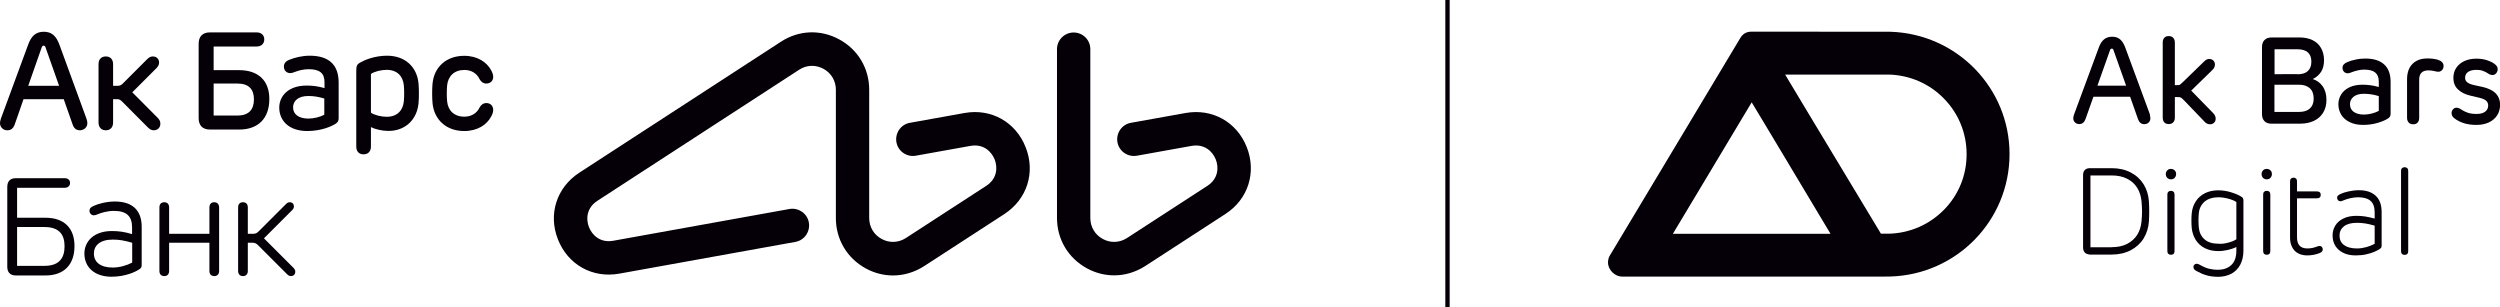 <?xml version="1.0" encoding="UTF-8"?> <!-- Generator: Adobe Illustrator 26.1.0, SVG Export Plug-In . SVG Version: 6.00 Build 0) --> <svg xmlns="http://www.w3.org/2000/svg" xmlns:xlink="http://www.w3.org/1999/xlink" id="Слой_1" x="0px" y="0px" viewBox="0 0 2369.7 291.1" style="enable-background:new 0 0 2369.7 291.1;" xml:space="preserve"> <style type="text/css"> .st0{fill:#050007;} </style> <g> <path class="st0" d="M914.3,107.1l-51.8,9.3c-8.6,1.5-14.3,9.8-12.8,18.4c1.5,8.6,9.8,14.3,18.3,12.8l51.8-9.3 c12.3-2.2,19.9,5.2,23,12.8c3,7.6,2.5,18.3-8,25.1l-76.1,49.4c-7.1,4.6-15.7,4.9-23,0.9c-7.4-4-11.8-11.4-11.8-19.9V85.1 c0-20.2-10.6-38.1-28.3-47.7c-17.7-9.7-38.4-8.9-55.3,2.1L549.1,163.7c-21.5,14-29.7,39.4-20.2,63.3c9.4,23.9,32.7,36.9,58,32.4 l167-30.1c8.6-1.5,14.3-9.8,12.8-18.4c-1.5-8.6-9.8-14.3-18.4-12.8l-167,30.1c-12.3,2.2-19.9-5.2-23-12.8c-3-7.6-2.5-18.3,8-25.1 L757.5,66.1c7-4.6,15.6-4.9,23-0.9c7.4,4,11.8,11.4,11.8,19.9v121.6c0,20.2,10.6,38,28.3,47.7c8.2,4.5,17.1,6.7,25.9,6.7 c10.2,0,20.3-3,29.4-8.8l76.1-49.4c21.5-14,29.7-39.4,20.2-63.3C962.8,115.6,939.5,102.6,914.3,107.1 M1181.8,139.5 c-9.4-23.9-32.7-36.9-58-32.4l-51.8,9.3c-8.6,1.5-14.3,9.8-12.8,18.4c1.5,8.6,9.8,14.3,18.4,12.8l51.8-9.3 c12.3-2.2,19.9,5.2,23,12.8c3,7.6,2.5,18.3-8,25.1l-76.1,49.4c-7.1,4.6-15.7,4.9-23,0.9c-7.4-4-11.8-11.4-11.8-19.9v-160 c0-8.8-7.1-15.8-15.8-15.8c-8.7,0-15.8,7.1-15.8,15.8v160c0,20.2,10.6,38,28.3,47.7c8.2,4.5,17.1,6.7,25.9,6.7 c10.2,0,20.3-3,29.4-8.8l76.1-49.4C1183.1,188.9,1191.2,163.4,1181.8,139.5"></path> <path class="st0" d="M43.3,206.4H16.2V178h45.1c3,0,5.1-1.7,5.1-4.6c0-2.8-2.1-4.5-5.1-4.5H15c-5.2,0-8.1,2.9-8.1,8.2v75.8 c0,5.3,2.9,8.2,8.1,8.2h28.2c17.3,0,27.4-10.1,27.4-27.8C70.7,216.1,60.6,206.4,43.3,206.4 M42.1,252H16.2v-36.8h25.9 c13.6,0,19.1,6.7,19.1,18.2C61.2,245.1,55.7,252,42.1,252 M460.8,97.7c-3.1,0.1-4.9,2-6.1,4c-2.4,5.2-7.5,8.9-14.5,8.9 c-9.8,0-15.6-5.9-16.4-14.7c-0.4-4.7-0.4-10.1,0-14.8c0.8-8.8,6.7-14.8,16.4-14.8c7,0,12,3.6,14.5,8.9c1.2,2,3,3.9,6.1,4 c4,0,6.7-2.5,6.7-6.4c0-2-0.8-4.1-2-6.3c-4.1-7.5-12.8-13.6-25.5-13.6c-17.1,0-28.5,10.8-30,26.2c-0.5,5.1-0.5,13.6,0,18.8 c1.5,15.4,12.9,26.3,30,26.3c12.7,0,21.4-6,25.5-13.6c1.2-2.2,2-4.3,2-6.3C467.5,100.2,464.8,97.6,460.8,97.7 M199.1,122.8h27.6 c18,0,28.6-10.5,28.6-29c0-17.5-10.6-27.3-28.6-27.3h-24.2V44.1h40.7c4.4,0,7.3-2.6,7.3-6.8c0-4-2.9-6.6-7.3-6.6h-44.1 c-7,0-10.8,3.8-10.8,10.8V112C188.3,119,192.1,122.8,199.1,122.8 M202.5,79.2h22.7c10.7,0,15.5,5.5,15.5,15 c0,9.6-4.8,15.3-15.5,15.3h-22.7V79.2z M366.9,52.8c-12.1,0-21.8,4.3-25.7,6.6c-3.2,1.9-3.5,3.4-3.5,8.7V139c0,4.6,2.7,7.3,6.9,7.3 c4.2,0,7-2.7,7-7.3v-18.5c4.1,2,10.5,3.6,16.6,3.6c16,0,27-10.7,28.5-26.1c0.5-5.2,0.5-13.8,0-19C395.2,63.5,384.1,52.8,366.9,52.8 M382.8,95.9c-0.8,8.8-6.3,14.8-16.3,14.8c-5.2,0-11.7-1.6-14.9-3.9V70.1c3.2-2.3,9.7-3.9,14.9-3.9c10,0,15.5,6,16.3,14.8 C383.2,85.4,383.2,91.1,382.8,95.9 M203.1,191.7c-2.9,0-4.6,1.8-4.6,4.9v25h-38.2v-25c0-3.1-1.7-4.9-4.6-4.9 c-2.9,0-4.6,1.8-4.6,4.9v60.2c0,3.1,1.7,4.9,4.6,4.9c2.9,0,4.6-1.8,4.6-4.9v-26.7h38.2v26.7c0,3.1,1.7,4.9,4.6,4.9 c2.9,0,4.6-1.8,4.6-4.9v-60.2C207.6,193.4,205.9,191.7,203.1,191.7 M250.2,225.9l26.6-26.6c1.3-1.3,1.8-2.3,1.8-3.7 c0-2.1-1.4-3.9-3.9-3.9c-1.3,0-2.3,0.4-3.5,1.6l-26,26c-1.5,1.5-2.9,2.3-5,2.3h-5.3v-25c0-3.1-1.7-4.9-4.6-4.9 c-2.9,0-4.6,1.8-4.6,4.9v60.2c0,3.1,1.7,4.9,4.6,4.9c2.9,0,4.6-1.8,4.6-4.9v-26.7h4.7c2.1,0,3.5,0.8,5,2.3l27.6,27.6 c1.2,1.2,2.3,1.7,3.6,1.7c2.6,0,4.1-1.9,4.1-4.1c0-1.5-0.6-2.6-1.9-3.9L250.2,225.9z M293.6,52.8c-7.7,0-14.8,2-19.2,3.8 c-3.8,1.5-5.4,3.7-5.3,6.7c0,3.4,2.6,6,5.9,6c1.6,0,3.3-0.6,5.1-1.3c2.9-1.2,7.7-2.4,12.5-2.4c10.7,0,15,4,15,12.3v5.6 c-6.1-1.7-11.2-2.4-16.9-2.4c-17.5,0-26,10-26,20.9c0,12.7,9.6,22.2,26.5,22.2c13.2,0,23.2-4.4,27.2-7.1c1.9-1.3,2.6-2.6,2.6-5.2 V78.1C320.9,60.7,311,52.8,293.6,52.8 M307.5,108.7c-4.1,2.2-9.8,3.7-15.2,3.7c-8.9,0-14.5-3.9-14.5-10.6c0-6.1,4.8-10.8,14.4-10.8 c5.1,0,9.6,0.7,15.2,2.4V108.7z M108.9,191c-8,0-15.8,2.2-20,4.1c-2.8,1.2-4.1,2.5-4.1,4.8c0.1,2.3,1.9,4.2,4.1,4.2 c1.1,0,2.4-0.4,3.7-1c3.2-1.4,9.3-3.2,15.3-3.2c11.8,0,17.3,4.8,17.3,15.6v6.4c-7.4-2.2-12.8-2.9-19.2-2.9 C88.8,219,80,229,80,240.3c0,13.3,10,22,25.7,22c13,0,23-4.6,26.7-7.3c1.5-1.1,1.9-1.9,1.9-4v-35.8 C134.4,198.7,124.8,191,108.9,191 M125.3,248.9c-5.1,2.7-12,4.7-18.4,4.7c-11.4,0-17.9-4.9-17.9-13.3c0-7.5,5.7-13.2,17.9-13.2 c6.1,0,11.2,0.9,18.4,3V248.9z M149.3,111.5l-23.9-24l22.7-22.7c1.8-1.8,2.7-3.5,2.7-5.5c0-3.4-2.4-5.8-5.9-5.8 c-2,0-3.5,0.7-5.5,2.7l-23.1,23.1c-1.3,1.3-2.6,2-4.4,2h-4.7V60.8c0-4.6-2.7-7.3-6.9-7.3c-4.2,0-6.9,2.7-6.9,7.3v55.3 c0,4.6,2.7,7.4,6.9,7.4c4.2,0,6.9-2.7,6.9-7.4V94h3.9c1.8,0,3.1,0.7,4.4,2l24.6,24.7c2,2,3.6,2.8,5.7,2.8c3.6,0,6.2-2.6,6.2-6.1 C152.1,115.2,151.2,113.4,149.3,111.5 M82.8,116.8c0-1.3-0.2-2.5-0.9-4.5l-25.6-70c-3.1-8.5-7.6-12.2-14.8-12.2 c-7.1,0-11.7,3.6-14.8,12.2L0.9,112.3c-0.8,2.2-0.9,3.5-0.9,4.5c0,3.6,2.9,6.7,6.9,6.7c3.3,0,5.7-1.6,7.1-5.7L22.3,94h38.1 l8.4,23.9c1.3,4,3.8,5.6,7,5.6C79.9,123.4,82.8,120.4,82.8,116.8 M26.8,81.2L39.5,45c0.5-1.3,0.9-1.7,1.9-1.7 c0.9,0,1.4,0.5,1.8,1.7l12.8,36.3H26.8z"></path> <g> <path class="st0" d="M1791.8,30.1c0,0-126.1-0.1-131.4-0.1s-8.5,2.2-10.9,6.2L1526,242.1c-1.2,1.8-1.8,4.3-1.8,6.7 c0,7.3,6.8,13.4,13.4,13.4c6.6,0,245.6,0,245.6,0c0.4,0,8.6-0.1,8.6-0.1c62.9-1.8,113-53.1,113-116.1 C1904.8,83.2,1854.7,32,1791.8,30.1z M1585.7,221.6l74.7-124.6l23.5,39.1l51.2,85.5H1585.7z M1842.8,198.7 c-13.7,14-32,22.1-51.6,22.8h-8.3l-64.2-106.5l-26.6-44.3h99c19.6,0.7,38,8.8,51.6,22.8c13.8,14.1,21.4,32.8,21.4,52.5 C1864.2,165.9,1856.6,184.6,1842.8,198.7z"></path> <g> <path class="st0" d="M2038.3,112.2c0,1.5-0.5,2.8-1.6,3.9c-1.1,1.1-2.5,1.6-4.2,1.6c-2.8,0-4.8-1.6-5.9-4.7l-7.5-21.3h-34.8 l-7.5,21.2c-1.1,3.1-3.1,4.7-5.9,4.7c-1.7,0-3-0.5-4.1-1.6c-1.1-1.1-1.6-2.4-1.6-3.9c0-1.1,0.3-2.4,0.9-4l23.3-63 c1.3-3.6,3-6.2,5-7.8c2-1.6,4.5-2.5,7.6-2.5c3.1,0,5.6,0.8,7.6,2.5c2,1.7,3.6,4.3,4.9,7.8l23.2,62.9 C2038,109.9,2038.3,111.2,2038.3,112.2z M2015.3,81.2l-11.9-33.5c-0.2-0.6-0.4-1-0.7-1.3c-0.2-0.2-0.6-0.3-1-0.3 c-0.4,0-0.8,0.1-1,0.3c-0.3,0.2-0.5,0.7-0.7,1.3l-11.9,33.5H2015.3z"></path> <path class="st0" d="M2100.2,112.5c0,1.6-0.5,2.9-1.5,3.8c-1,1-2.3,1.5-3.9,1.5c-2,0-3.7-0.8-5.2-2.5l-19.9-20.7 c-0.9-0.9-1.6-1.5-2.1-1.9c-0.5-0.3-1-0.5-1.5-0.6c-0.5-0.1-1.5-0.1-2.8-0.1h-1.8v19.5c0,1.9-0.5,3.4-1.6,4.5 c-1,1.1-2.4,1.6-4.2,1.6c-1.8,0-3.2-0.5-4.2-1.6c-1-1.1-1.5-2.6-1.5-4.5V40.3c0-1.9,0.5-3.4,1.5-4.5c1-1.1,2.4-1.6,4.2-1.6 c1.8,0,3.2,0.5,4.2,1.6c1,1.1,1.6,2.6,1.6,4.5v40.4h1.7c1,0,1.7,0,2.2-0.1c0.5-0.1,1-0.3,1.4-0.7c0.5-0.4,1.2-1,2.1-1.9 l20.2-19.6c0.8-0.9,1.7-1.5,2.4-1.9c0.8-0.4,1.6-0.6,2.6-0.6c1.6,0,2.9,0.5,3.9,1.5c1,1,1.5,2.3,1.5,3.9c0,1.8-0.8,3.5-2.5,5.1 L2077,85.9l21,21.5C2099.5,109,2100.2,110.7,2100.2,112.5z"></path> <path class="st0" d="M2146.5,114.9c-1.6-1.6-2.4-3.8-2.4-6.8V44.7c0-3,0.8-5.2,2.4-6.8c1.6-1.6,3.8-2.4,6.8-2.4h26.4 c4.8,0,8.9,0.9,12.4,2.6s6.1,4.2,8,7.5c1.8,3.2,2.8,7.1,2.8,11.5c0,4.4-0.9,8-2.8,11c-1.9,2.9-4.5,5.2-7.7,6.7v0.2 c3.7,1.2,6.8,3.4,9.2,6.8c2.4,3.4,3.6,7.7,3.6,12.9c0,4.8-1.1,8.8-3.2,12.2c-2.1,3.4-5.1,6-8.8,7.7c-3.7,1.7-7.9,2.6-12.6,2.6 h-27.4C2150.3,117.3,2148.1,116.5,2146.5,114.9z M2179.2,106.1c4.5,0,7.9-1.1,10.3-3.3c2.4-2.2,3.6-5.3,3.6-9.3 c0-4.3-1.2-7.5-3.6-9.8c-2.4-2.2-5.8-3.4-10.3-3.4h-23.3v25.8H2179.2z M2177.7,70.4c4.4,0,7.7-1,9.9-3.1c2.2-2.1,3.3-5,3.3-8.8 c0-7.8-4.4-11.8-13.2-11.8H2156v23.6H2177.7z"></path> <path class="st0" d="M2227.3,115.8c-3.5-1.7-6.2-4-8-6.9c-1.8-3-2.8-6.3-2.8-10.1c0-3.3,0.9-6.4,2.6-9.2c1.7-2.8,4.3-5.1,7.8-6.8 c3.5-1.7,7.7-2.5,12.6-2.5c2.6,0,5.1,0.2,7.5,0.5c2.4,0.3,5,0.9,7.8,1.7v-5.1c0-3.9-1.1-6.7-3.3-8.6c-2.2-1.8-5.6-2.8-10.4-2.8 c-2,0-4.1,0.2-6.1,0.7c-2,0.4-3.8,1-5.4,1.6c-1.9,0.8-3.3,1.2-4.3,1.2c-1.4,0-2.5-0.5-3.5-1.5c-0.9-1-1.4-2.2-1.4-3.7 c0-2.4,1.5-4.2,4.5-5.4c2.2-1,4.8-1.8,7.9-2.4c3-0.7,6.1-1,9.3-1c7.7,0,13.6,1.8,17.7,5.5c4.1,3.6,6.2,9.2,6.2,16.6v30.1 c0,1.1-0.2,2-0.5,2.6c-0.3,0.6-0.9,1.2-1.7,1.8c-2.3,1.6-5.5,3-9.8,4.3c-4.3,1.3-9,2-14.2,2 C2235,118.4,2230.8,117.5,2227.3,115.8z M2248.2,107.6c2.5-0.6,4.7-1.5,6.6-2.5v-14c-2.6-0.8-5.1-1.4-7.3-1.7 c-2.2-0.3-4.4-0.5-6.7-0.5c-4.3,0-7.6,0.9-9.9,2.8s-3.4,4.2-3.4,7.1c0,3.1,1.2,5.5,3.5,7.2c2.4,1.7,5.6,2.6,9.8,2.6 C2243.3,108.6,2245.8,108.2,2248.2,107.6z"></path> <path class="st0" d="M2314.7,66.5c-1,1-2.1,1.5-3.4,1.5c-0.9,0-1.8-0.1-2.8-0.4c-2.3-0.6-4.5-0.9-6.6-0.9c-5.8,0-8.8,2.9-8.8,8.8 v36.2c0,1.9-0.5,3.4-1.5,4.5c-1,1.1-2.4,1.6-4.2,1.6c-1.8,0-3.2-0.5-4.2-1.6c-1-1.1-1.6-2.6-1.6-4.5V74.9c0-4,0.8-7.5,2.3-10.5 c1.6-2.9,3.8-5.2,6.7-6.7c2.9-1.6,6.3-2.3,10.3-2.3c3.7,0,6.9,0.4,9.7,1.2c3.7,1.1,5.6,3.1,5.6,5.9 C2316.2,64.1,2315.7,65.5,2314.7,66.5z"></path> <path class="st0" d="M2366.9,109.5c-1.9,2.8-4.5,5-7.9,6.6c-3.4,1.5-7.2,2.3-11.6,2.3c-4.4,0-8.3-0.5-11.8-1.6 c-3.5-1.1-6.4-2.6-8.8-4.4c-2-1.4-3-3.1-3-5.2c0-1.3,0.4-2.4,1.3-3.5c0.9-1.1,2-1.6,3.4-1.6c0.7,0,1.4,0.1,2.1,0.4 c0.7,0.3,1.4,0.6,2.2,1.2c1.9,1.3,4,2.3,6.2,3.1c2.3,0.8,5.1,1.2,8.5,1.2c3.6,0,6.3-0.7,8.2-2.2c1.9-1.5,2.8-3.4,2.8-5.8 c0-1.8-0.6-3.3-1.9-4.5c-1.3-1.2-3.4-2.1-6.3-2.8l-8.9-2.1c-5-1.2-8.8-3.2-11.7-6c-2.8-2.8-4.2-6.4-4.2-10.7 c0-3.7,0.9-6.9,2.8-9.7c1.9-2.8,4.5-4.9,7.8-6.4c3.3-1.5,7-2.2,11.2-2.2c3.6,0,7,0.5,9.9,1.4c3,1,5.4,2.1,7.2,3.5 c1.1,0.8,1.9,1.6,2.4,2.4c0.5,0.8,0.7,1.7,0.7,2.8c0,1.3-0.5,2.6-1.4,3.7c-0.9,1.1-2.1,1.7-3.5,1.7c-0.8,0-1.5-0.1-2.2-0.4 c-0.7-0.2-1.4-0.6-2.2-1.2c-1.2-0.8-2.7-1.6-4.6-2.3c-1.9-0.7-3.9-1-6.1-1c-3.5,0-6.2,0.7-8.1,2c-1.8,1.3-2.8,3.2-2.8,5.5 c0,1.7,0.6,3.1,1.9,4.2c1.2,1.1,3.4,2,6.4,2.7l8.2,1.8c5.7,1.3,9.9,3.4,12.6,6.2c2.7,2.8,4.1,6.5,4.1,10.9 C2369.7,103.3,2368.8,106.6,2366.9,109.5z"></path> <path class="st0" d="M1976.2,239.4c-1.1-1.1-1.7-2.7-1.7-4.8v-68.7c0-2.1,0.6-3.7,1.7-4.8c1.1-1.1,2.7-1.7,4.8-1.7h20.5 c7,0,13,1.4,18.2,4.1c5.2,2.7,9.2,6.4,12.2,11.2c2.9,4.7,4.6,10.1,5,16.1c0.2,3,0.3,6.2,0.3,9.6c0,3.3-0.1,6.5-0.3,9.6 c-0.4,5.9-2.1,11.2-5,16c-2.9,4.7-7,8.4-12.2,11.2c-5.2,2.7-11.3,4.1-18.2,4.1h-20.5C1979,241.1,1977.3,240.6,1976.2,239.4z M2001.5,234.3c5.7,0,10.6-1,14.7-3.1c4.1-2.1,7.3-5,9.6-8.6c2.3-3.6,3.6-7.8,4.1-12.6c0.3-3.5,0.5-6.7,0.5-9.7 c0-3-0.2-6.2-0.5-9.6c-0.5-4.8-1.8-9-4.1-12.7c-2.3-3.7-5.5-6.5-9.6-8.6c-4.1-2.1-9-3.1-14.7-3.1h-20v68.1H2001.5z"></path> <path class="st0" d="M2061.3,161.5c1,0.9,1.4,2.1,1.4,3.5c0,1.4-0.5,2.6-1.4,3.6c-0.9,1-2.1,1.4-3.6,1.4c-1.3,0-2.5-0.5-3.4-1.4 c-0.9-1-1.4-2.2-1.4-3.6c0-1.4,0.5-2.5,1.4-3.5s2.1-1.4,3.4-1.4C2059.1,160.1,2060.3,160.5,2061.3,161.5z M2060.3,181.8 c0.6,0.6,0.9,1.5,0.9,2.6v53.6c0,1.2-0.3,2-0.9,2.6c-0.6,0.6-1.4,0.9-2.5,0.9s-1.9-0.3-2.5-0.9c-0.6-0.6-0.9-1.5-0.9-2.6v-53.6 c0-1.2,0.3-2,0.9-2.6c0.6-0.6,1.4-0.9,2.5-0.9S2059.7,181.2,2060.3,181.8z"></path> <path class="st0" d="M2091.7,261c-3-0.8-6.2-2.2-9.5-4c-1-0.5-1.8-1.1-2.3-1.7c-0.5-0.6-0.8-1.4-0.8-2.2c0-0.8,0.3-1.6,0.9-2.2 c0.6-0.6,1.3-0.9,2.2-0.9c0.8,0,1.7,0.3,2.6,0.8c3.5,2,6.5,3.3,9,3.9c2.5,0.6,5.3,1,8.5,1c5.3,0,9.5-1.5,12.7-4.5 c3.2-3,4.8-7.5,4.8-13.7v-3.4c-2.3,1.2-5,2.1-8,2.8c-3,0.7-6.1,1.1-9.1,1.1c-4.8,0-9-0.9-12.6-2.7c-3.7-1.8-6.5-4.4-8.7-7.7 c-2.1-3.3-3.4-7.1-3.9-11.4c-0.2-2.2-0.3-4.6-0.3-7c0-2.5,0.1-4.8,0.3-7c0.4-4.3,1.7-8.1,3.9-11.4c2.1-3.3,5-5.8,8.7-7.7 c3.6-1.8,7.9-2.7,12.6-2.7c4.3,0,8.4,0.7,12.5,2c4.1,1.3,7.3,2.7,9.7,4.3c0.6,0.4,1,0.8,1.2,1.3c0.2,0.5,0.4,1.2,0.4,2.1v47.3 c0,5.2-1,9.7-3,13.5s-4.8,6.6-8.5,8.6c-3.7,1.9-7.9,2.9-12.7,2.9C2098.2,262.3,2094.7,261.9,2091.7,261z M2112.1,230 c3.3-0.9,5.9-1.9,7.7-3.2v-35.3c-1.8-1.3-4.4-2.3-7.7-3.2c-3.3-0.9-6.5-1.3-9.4-1.3c-5.4,0-9.7,1.4-13,4.1 c-3.2,2.8-5.1,6.5-5.5,11.2c-0.2,2.2-0.3,4.5-0.3,6.7c0,2.3,0.1,4.5,0.3,6.7c0.5,4.7,2.3,8.5,5.5,11.2c3.2,2.8,7.5,4.1,13,4.1 C2105.7,231.3,2108.8,230.9,2112.1,230z"></path> <path class="st0" d="M2152.1,161.5c1,0.9,1.4,2.1,1.4,3.5c0,1.4-0.5,2.6-1.4,3.6c-0.9,1-2.1,1.4-3.6,1.4c-1.3,0-2.5-0.5-3.4-1.4 c-0.9-1-1.4-2.2-1.4-3.6c0-1.4,0.5-2.5,1.4-3.5s2.1-1.4,3.4-1.4C2150,160.1,2151.1,160.5,2152.1,161.5z M2151.1,181.8 c0.6,0.6,0.9,1.5,0.9,2.6v53.6c0,1.2-0.3,2-0.9,2.6c-0.6,0.6-1.4,0.9-2.5,0.9s-1.9-0.3-2.5-0.9c-0.6-0.6-0.9-1.5-0.9-2.6v-53.6 c0-1.2,0.3-2,0.9-2.6c0.6-0.6,1.4-0.9,2.5-0.9S2150.6,181.2,2151.1,181.8z"></path> <path class="st0" d="M2176.4,169.3c0.6,0.6,0.9,1.5,0.9,2.6v9.5h18.5c2.7,0,4,1.1,4,3.3c0,2.2-1.3,3.3-4,3.3h-18.5v37.1 c0,6.9,3.3,10.4,9.8,10.4c1.8,0,3.5-0.2,4.9-0.5c1.4-0.3,2.9-0.8,4.3-1.3c0.4-0.2,0.8-0.3,1.2-0.4c0.4-0.1,0.8-0.2,1.2-0.2 c0.8,0,1.5,0.3,2.1,0.9c0.6,0.6,0.9,1.4,0.9,2.3c0,0.8-0.2,1.5-0.7,2.1c-0.5,0.6-1.2,1-2.3,1.5c-3.8,1.5-7.7,2.2-11.8,2.2 c-3.3,0-6.2-0.7-8.6-2c-2.5-1.3-4.3-3.3-5.6-5.8c-1.3-2.5-2-5.4-2-8.8v-53.6c0-1.2,0.3-2,0.9-2.6c0.6-0.6,1.4-0.9,2.5-0.9 S2175.8,168.7,2176.4,169.3z"></path> <path class="st0" d="M2221.4,239.8c-3.3-1.6-5.9-3.8-7.7-6.6c-1.8-2.9-2.7-6.2-2.7-10.1c0-3.4,0.9-6.5,2.6-9.3 c1.7-2.8,4.3-5.1,7.7-6.7c3.4-1.7,7.5-2.5,12.3-2.5c2.9,0,5.7,0.2,8.3,0.6c2.6,0.4,5.6,1.1,9,2v-5.8c0-5-1.3-8.6-3.8-10.9 c-2.6-2.3-6.5-3.5-11.8-3.5c-2.5,0-5,0.3-7.6,0.9c-2.6,0.6-4.7,1.3-6.5,2.1c-1.2,0.5-2.1,0.8-2.8,0.8c-0.8,0-1.6-0.3-2.2-1 c-0.6-0.7-0.9-1.4-0.9-2.3c0-0.8,0.2-1.5,0.7-2c0.5-0.5,1.3-1,2.4-1.6c2.1-1,4.7-1.8,7.9-2.5c3.2-0.7,6.4-1.1,9.6-1.1 c6.8,0,12.1,1.7,15.9,5.2c3.8,3.5,5.7,8.6,5.7,15.6v31.6c0,0.8-0.1,1.4-0.3,1.8c-0.2,0.4-0.6,0.8-1.2,1.3c-1.2,0.9-3,1.9-5.2,2.8 c-2.2,1-4.9,1.8-8,2.5c-3.1,0.7-6.4,1-9.9,1C2228.6,242.1,2224.7,241.4,2221.4,239.8z M2242.8,234.3c3-0.8,5.7-1.9,8.1-3.2v-17.2 c-3.4-1-6.3-1.7-8.9-2.1c-2.6-0.4-5.2-0.6-7.9-0.6c-5.4,0-9.5,1.1-12.3,3.3c-2.8,2.2-4.2,5.1-4.2,8.8c0,3.9,1.4,6.9,4.3,9 c2.9,2.1,6.9,3.2,12.2,3.2C2236.9,235.5,2239.8,235.1,2242.8,234.3z"></path> <path class="st0" d="M2276.8,240.7c-0.6-0.6-0.9-1.5-0.9-2.6V162c0-1.2,0.3-2,0.9-2.6c0.6-0.6,1.4-0.9,2.5-0.9 c1.1,0,1.9,0.3,2.5,0.9c0.6,0.6,0.9,1.5,0.9,2.6v76.1c0,1.2-0.3,2-0.9,2.6c-0.6,0.6-1.4,0.9-2.5,0.9 C2278.2,241.6,2277.4,241.3,2276.8,240.7z"></path> </g> </g> <g> <rect x="1370" class="st0" width="4.1" height="291.1"></rect> </g> </g> </svg> 